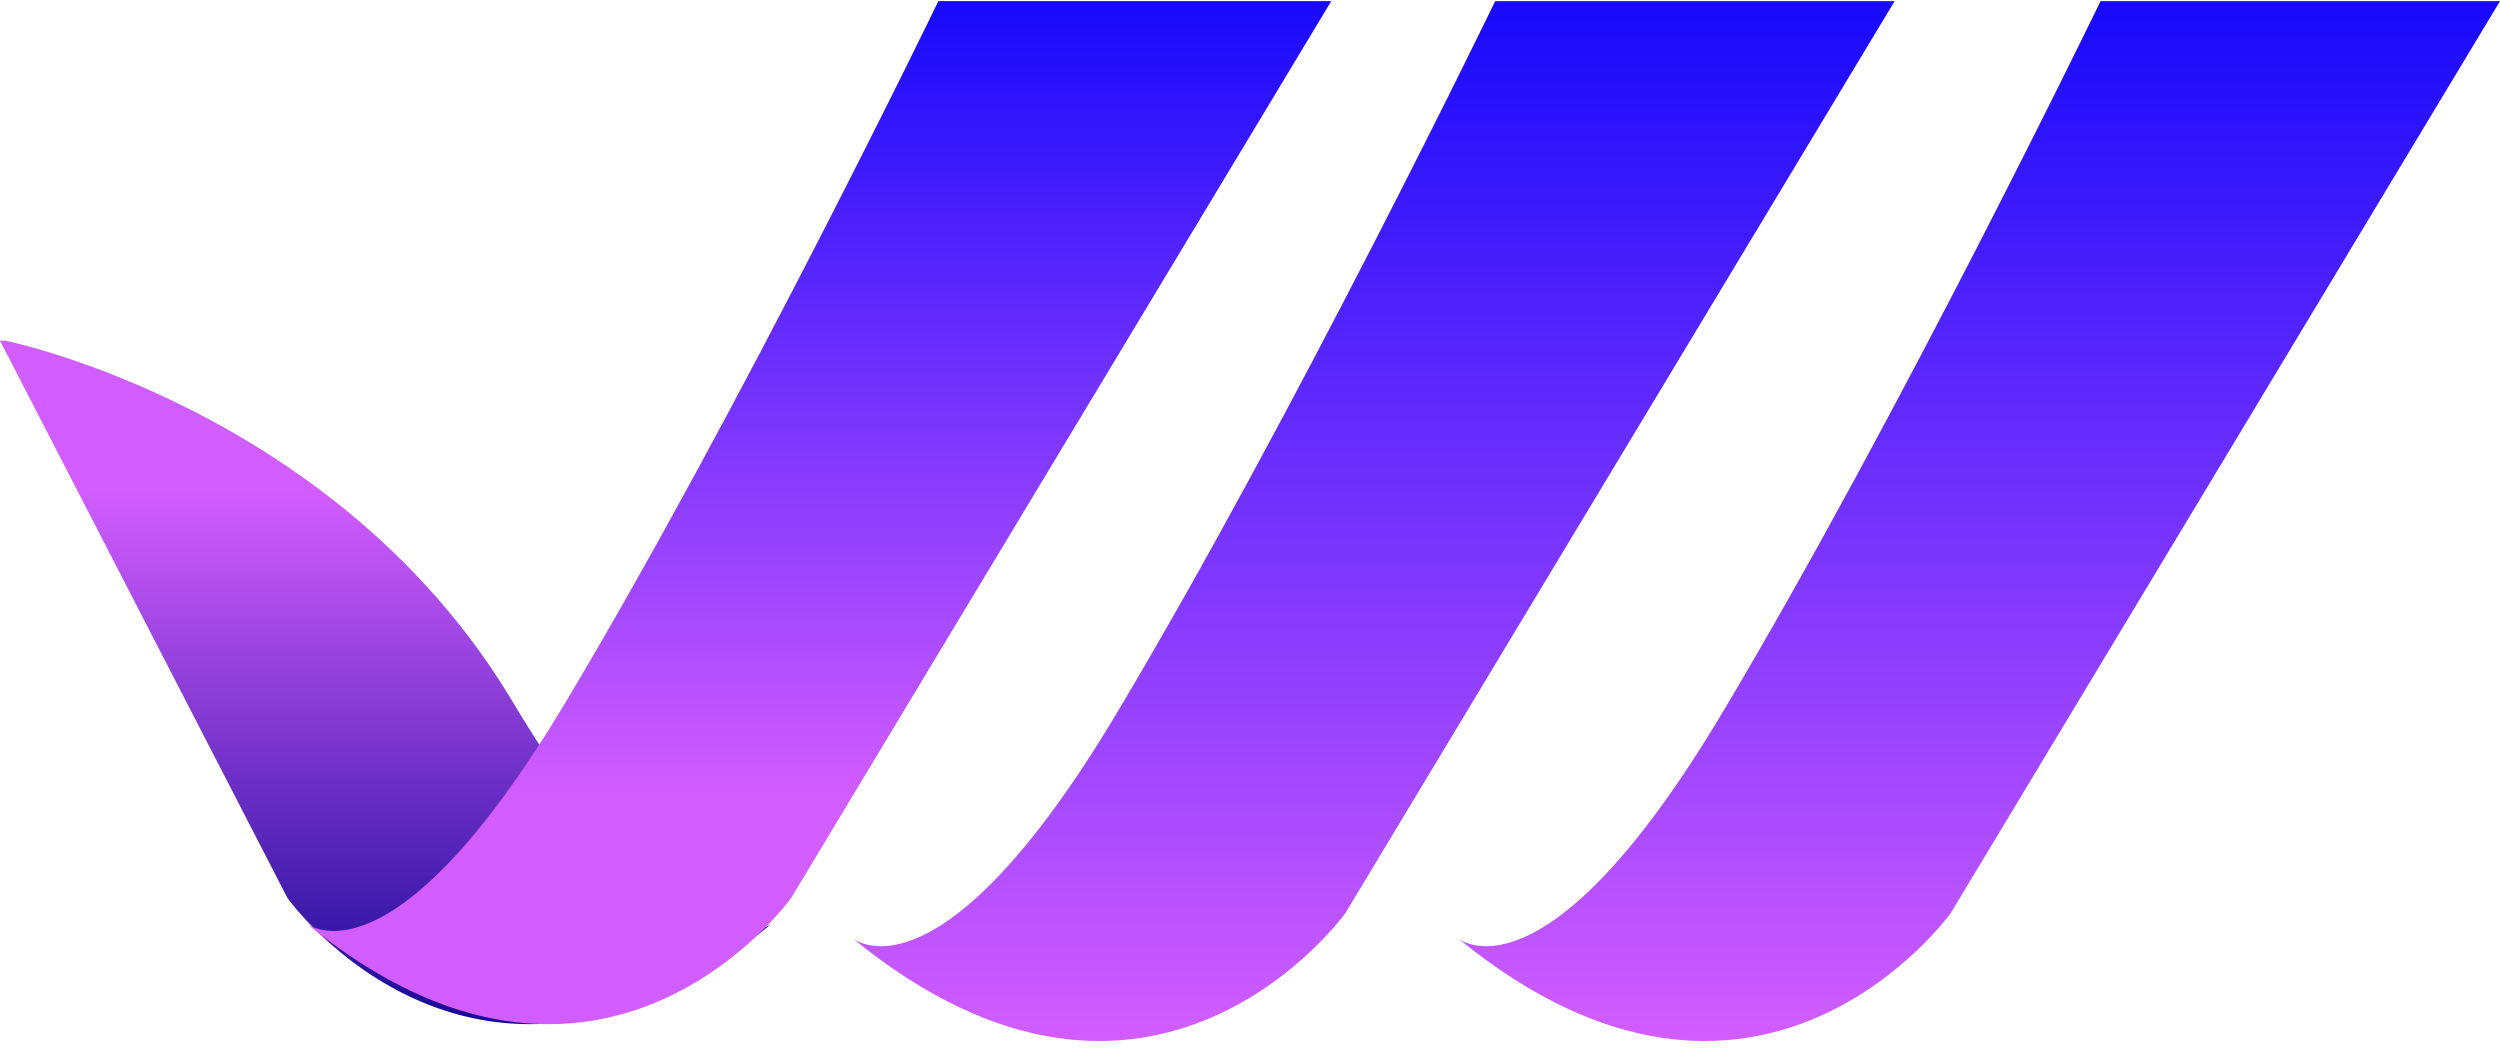 <svg width="238" height="100" viewBox="0 0 238 100" fill="none" xmlns="http://www.w3.org/2000/svg">
<g clip-path="url(#clip0_11_2768)">
<path d="M0.513 32.432H0L27.378 85.512C27.378 85.512 45.502 110.84 73.554 87.872C73.554 87.872 65.535 94.79 48.806 66.811C32.094 38.832 0.513 32.432 0.513 32.432Z" fill="url(#paint0_linear_11_2768)"/>
<path d="M89.335 0.105H126.737L75.301 85.512C75.301 85.512 57.177 110.84 29.125 87.872C29.125 87.872 37.144 94.79 53.873 66.811C70.601 38.833 89.335 0.105 89.335 0.105Z" fill="url(#paint1_linear_11_2768)"/>
<path d="M142.344 0.105H180.372L128.086 86.918C128.086 86.918 109.673 112.666 81.156 89.311C81.156 89.311 89.32 96.342 106.305 67.91C123.29 39.463 142.344 0.105 142.344 0.105Z" fill="url(#paint2_linear_11_2768)"/>
<path d="M199.973 0.105H238.001L185.715 86.918C185.715 86.918 167.302 112.666 138.785 89.311C138.785 89.311 146.949 96.342 163.934 67.91C180.919 39.463 199.973 0.105 199.973 0.105Z" fill="url(#paint3_linear_11_2768)"/>
</g>
<defs>
<linearGradient id="paint0_linear_11_2768" x1="36.777" y1="32.432" x2="36.777" y2="97.505" gradientUnits="userSpaceOnUse">
<stop offset="0.22" stop-color="#D25DFF"/>
<stop offset="1" stop-color="#170995"/>
</linearGradient>
<linearGradient id="paint1_linear_11_2768" x1="77.947" y1="0.105" x2="77.947" y2="97.505" gradientUnits="userSpaceOnUse">
<stop stop-color="#1709FA"/>
<stop offset="0.78" stop-color="#D25DFF"/>
</linearGradient>
<linearGradient id="paint2_linear_11_2768" x1="130.764" y1="0.105" x2="130.764" y2="99.106" gradientUnits="userSpaceOnUse">
<stop stop-color="#1709FA"/>
<stop offset="1" stop-color="#D25DFF"/>
</linearGradient>
<linearGradient id="paint3_linear_11_2768" x1="188.393" y1="0.105" x2="188.393" y2="99.106" gradientUnits="userSpaceOnUse">
<stop stop-color="#1709FA"/>
<stop offset="1" stop-color="#D25DFF"/>
</linearGradient>
<clipPath id="clip0_11_2768">
<rect width="238" height="99" fill="white" transform="translate(0 0.105)"/>
</clipPath>
</defs>
</svg>
